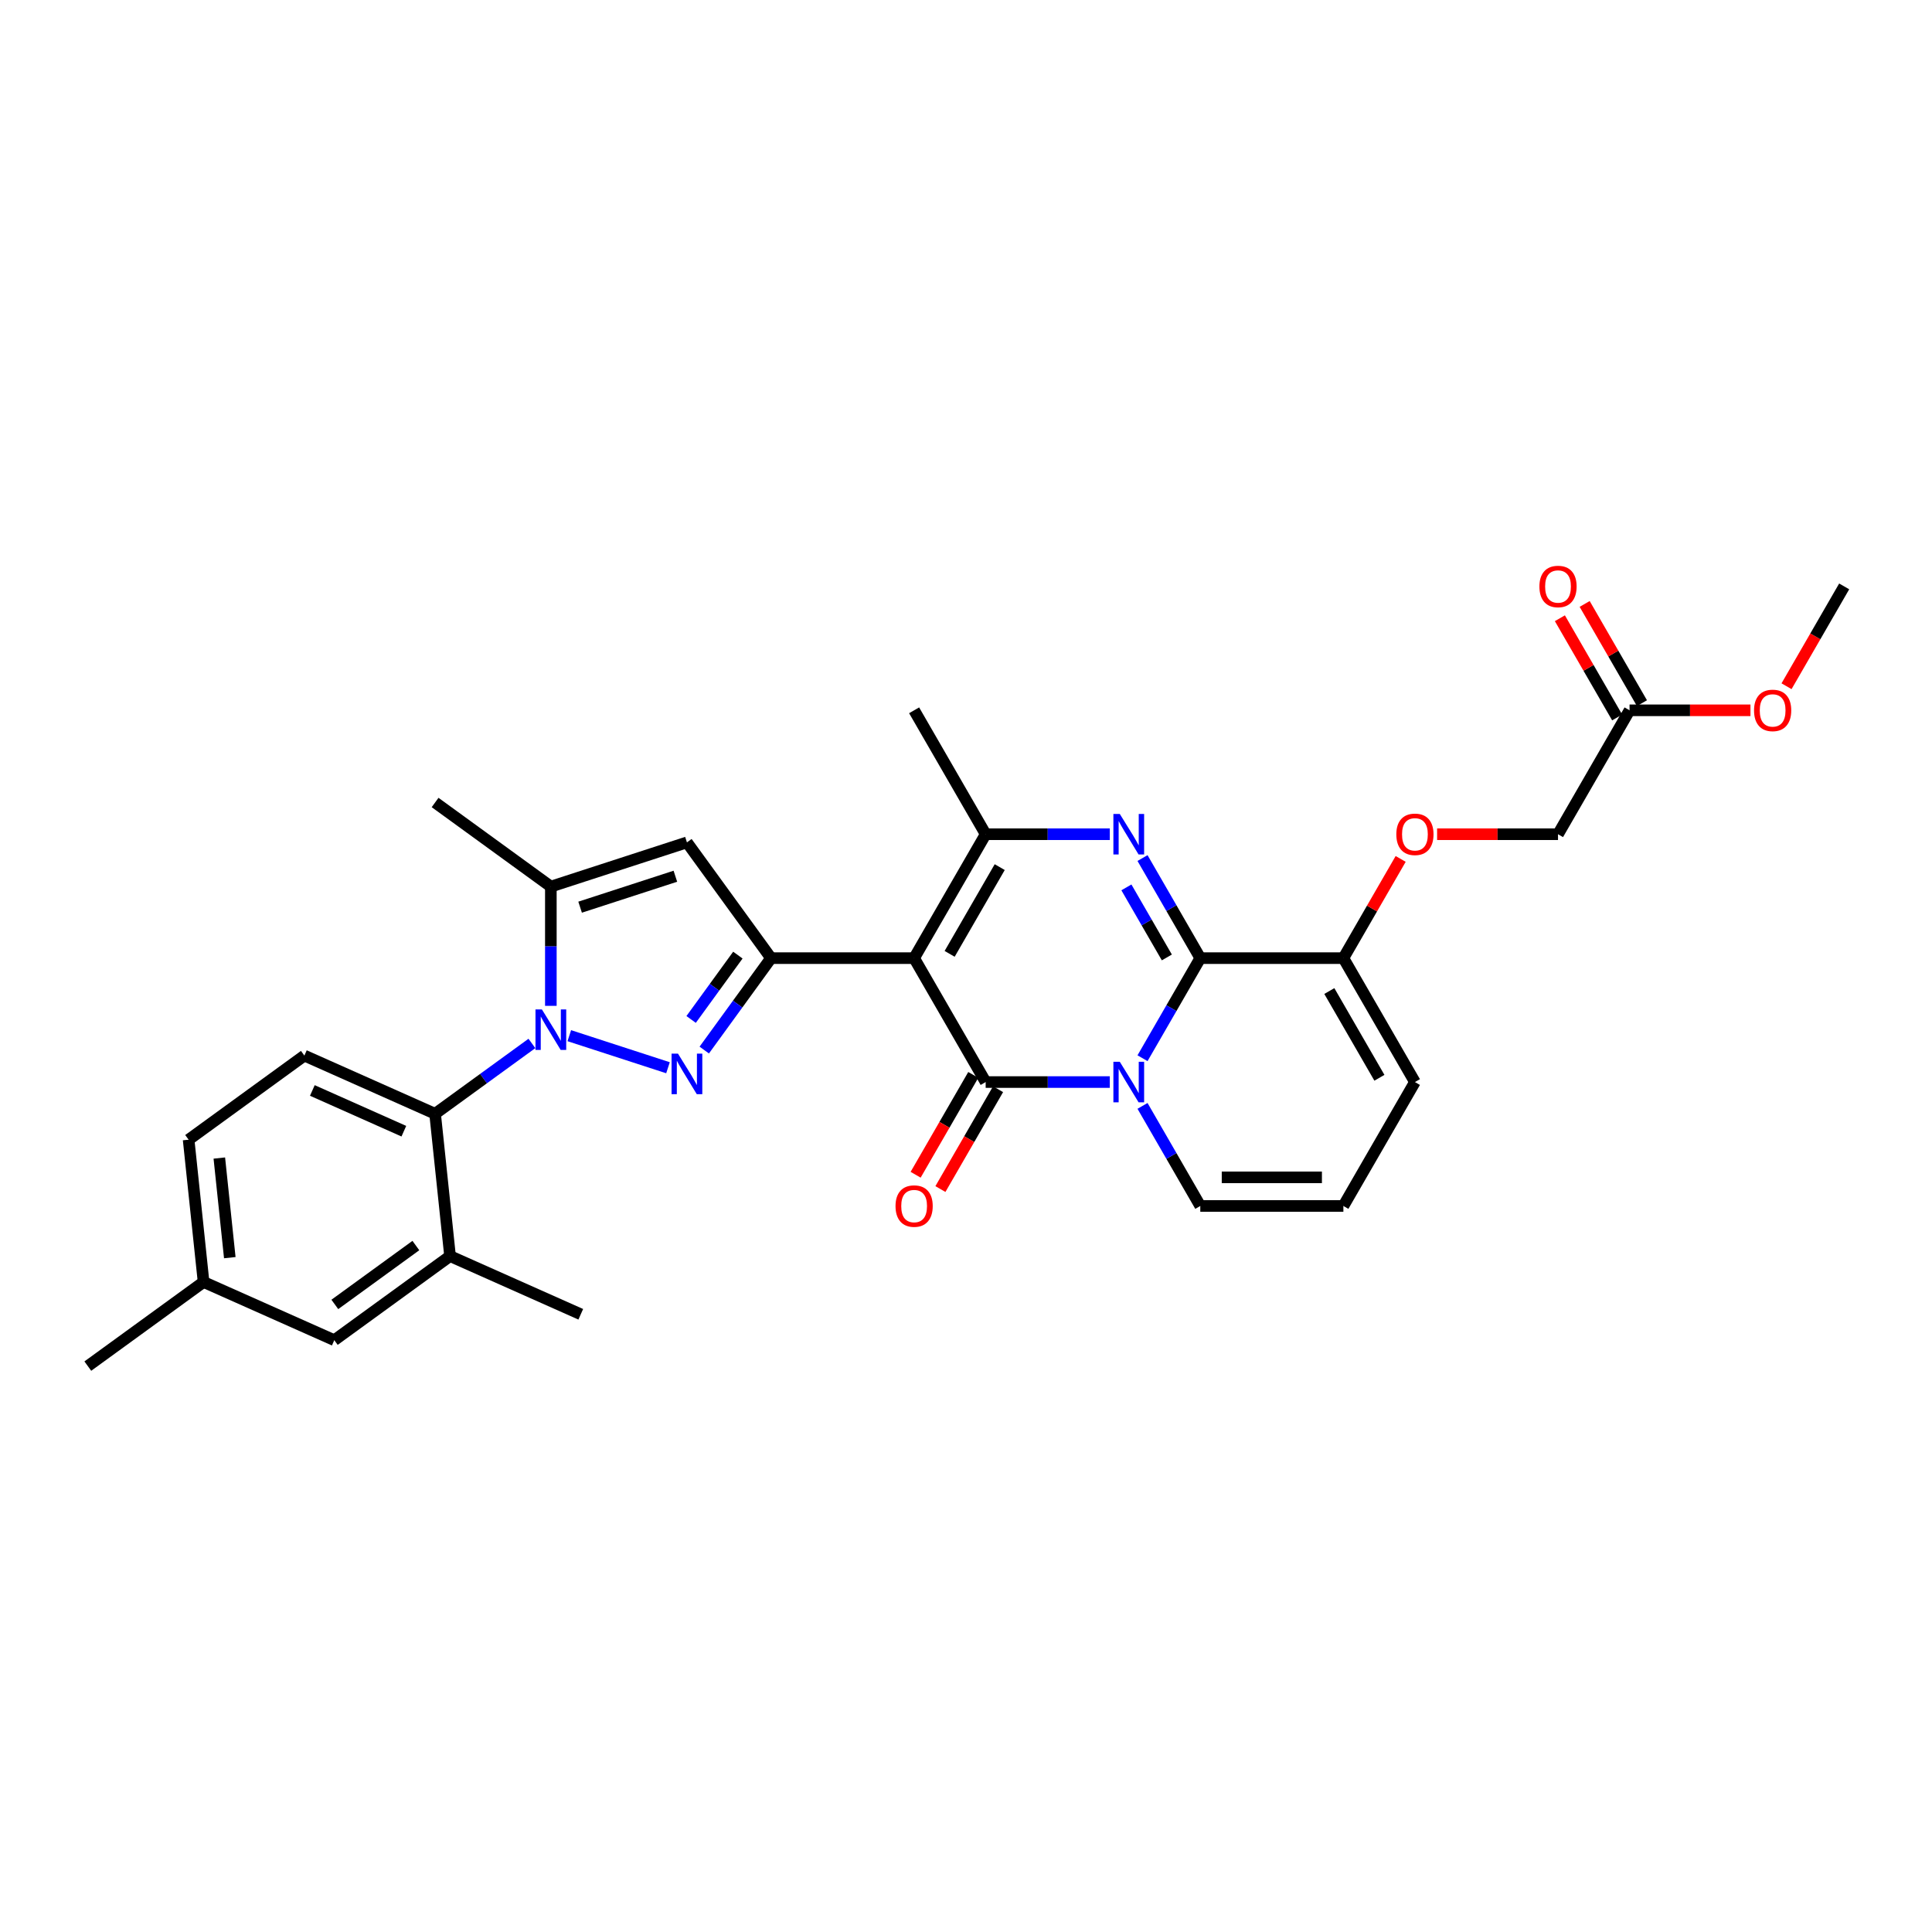 <?xml version='1.0' encoding='iso-8859-1'?>
<svg version='1.1' baseProfile='full'
              xmlns='http://www.w3.org/2000/svg'
                      xmlns:rdkit='http://www.rdkit.org/xml'
                      xmlns:xlink='http://www.w3.org/1999/xlink'
                  xml:space='preserve'
width='1000px' height='1000px' viewBox='0 0 1000 1000'>
<!-- END OF HEADER -->
<rect style='opacity:1.0;fill:#FFFFFF;stroke:none' width='1000' height='1000' x='0' y='0'> </rect>
<path class='bond-0' d='M 732.363,560.07 L 695.332,624.209' style='fill:none;fill-rule:evenodd;stroke:#000000;stroke-width:6px;stroke-linecap:butt;stroke-linejoin:miter;stroke-opacity:1' />
<path class='bond-1' d='M 732.363,560.07 L 695.332,495.932' style='fill:none;fill-rule:evenodd;stroke:#000000;stroke-width:6px;stroke-linecap:butt;stroke-linejoin:miter;stroke-opacity:1' />
<path class='bond-1' d='M 713.98,557.856 L 688.059,512.959' style='fill:none;fill-rule:evenodd;stroke:#000000;stroke-width:6px;stroke-linecap:butt;stroke-linejoin:miter;stroke-opacity:1' />
<path class='bond-2' d='M 695.332,624.209 L 621.271,624.209' style='fill:none;fill-rule:evenodd;stroke:#000000;stroke-width:6px;stroke-linecap:butt;stroke-linejoin:miter;stroke-opacity:1' />
<path class='bond-2' d='M 684.223,609.397 L 632.381,609.397' style='fill:none;fill-rule:evenodd;stroke:#000000;stroke-width:6px;stroke-linecap:butt;stroke-linejoin:miter;stroke-opacity:1' />
<path class='bond-3' d='M 621.271,624.209 L 606.318,598.309' style='fill:none;fill-rule:evenodd;stroke:#000000;stroke-width:6px;stroke-linecap:butt;stroke-linejoin:miter;stroke-opacity:1' />
<path class='bond-3' d='M 606.318,598.309 L 591.365,572.409' style='fill:none;fill-rule:evenodd;stroke:#0000FF;stroke-width:6px;stroke-linecap:butt;stroke-linejoin:miter;stroke-opacity:1' />
<path class='bond-4' d='M 695.332,495.932 L 621.271,495.932' style='fill:none;fill-rule:evenodd;stroke:#000000;stroke-width:6px;stroke-linecap:butt;stroke-linejoin:miter;stroke-opacity:1' />
<path class='bond-5' d='M 695.332,495.932 L 710.157,470.254' style='fill:none;fill-rule:evenodd;stroke:#000000;stroke-width:6px;stroke-linecap:butt;stroke-linejoin:miter;stroke-opacity:1' />
<path class='bond-5' d='M 710.157,470.254 L 724.983,444.576' style='fill:none;fill-rule:evenodd;stroke:#FF0000;stroke-width:6px;stroke-linecap:butt;stroke-linejoin:miter;stroke-opacity:1' />
<path class='bond-6' d='M 621.271,495.932 L 606.318,521.832' style='fill:none;fill-rule:evenodd;stroke:#000000;stroke-width:6px;stroke-linecap:butt;stroke-linejoin:miter;stroke-opacity:1' />
<path class='bond-6' d='M 606.318,521.832 L 591.365,547.732' style='fill:none;fill-rule:evenodd;stroke:#0000FF;stroke-width:6px;stroke-linecap:butt;stroke-linejoin:miter;stroke-opacity:1' />
<path class='bond-7' d='M 621.271,495.932 L 606.318,470.032' style='fill:none;fill-rule:evenodd;stroke:#000000;stroke-width:6px;stroke-linecap:butt;stroke-linejoin:miter;stroke-opacity:1' />
<path class='bond-7' d='M 606.318,470.032 L 591.365,444.132' style='fill:none;fill-rule:evenodd;stroke:#0000FF;stroke-width:6px;stroke-linecap:butt;stroke-linejoin:miter;stroke-opacity:1' />
<path class='bond-7' d='M 603.958,495.568 L 593.49,477.438' style='fill:none;fill-rule:evenodd;stroke:#000000;stroke-width:6px;stroke-linecap:butt;stroke-linejoin:miter;stroke-opacity:1' />
<path class='bond-7' d='M 593.49,477.438 L 583.023,459.308' style='fill:none;fill-rule:evenodd;stroke:#0000FF;stroke-width:6px;stroke-linecap:butt;stroke-linejoin:miter;stroke-opacity:1' />
<path class='bond-8' d='M 574.435,560.07 L 542.308,560.07' style='fill:none;fill-rule:evenodd;stroke:#0000FF;stroke-width:6px;stroke-linecap:butt;stroke-linejoin:miter;stroke-opacity:1' />
<path class='bond-8' d='M 542.308,560.07 L 510.18,560.07' style='fill:none;fill-rule:evenodd;stroke:#000000;stroke-width:6px;stroke-linecap:butt;stroke-linejoin:miter;stroke-opacity:1' />
<path class='bond-9' d='M 510.18,560.07 L 473.15,495.932' style='fill:none;fill-rule:evenodd;stroke:#000000;stroke-width:6px;stroke-linecap:butt;stroke-linejoin:miter;stroke-opacity:1' />
<path class='bond-10' d='M 503.766,556.367 L 488.847,582.208' style='fill:none;fill-rule:evenodd;stroke:#000000;stroke-width:6px;stroke-linecap:butt;stroke-linejoin:miter;stroke-opacity:1' />
<path class='bond-10' d='M 488.847,582.208 L 473.928,608.049' style='fill:none;fill-rule:evenodd;stroke:#FF0000;stroke-width:6px;stroke-linecap:butt;stroke-linejoin:miter;stroke-opacity:1' />
<path class='bond-10' d='M 516.594,563.773 L 501.675,589.614' style='fill:none;fill-rule:evenodd;stroke:#000000;stroke-width:6px;stroke-linecap:butt;stroke-linejoin:miter;stroke-opacity:1' />
<path class='bond-10' d='M 501.675,589.614 L 486.756,615.455' style='fill:none;fill-rule:evenodd;stroke:#FF0000;stroke-width:6px;stroke-linecap:butt;stroke-linejoin:miter;stroke-opacity:1' />
<path class='bond-11' d='M 473.15,495.932 L 510.18,431.793' style='fill:none;fill-rule:evenodd;stroke:#000000;stroke-width:6px;stroke-linecap:butt;stroke-linejoin:miter;stroke-opacity:1' />
<path class='bond-11' d='M 491.532,493.717 L 517.453,448.82' style='fill:none;fill-rule:evenodd;stroke:#000000;stroke-width:6px;stroke-linecap:butt;stroke-linejoin:miter;stroke-opacity:1' />
<path class='bond-12' d='M 473.15,495.932 L 399.089,495.932' style='fill:none;fill-rule:evenodd;stroke:#000000;stroke-width:6px;stroke-linecap:butt;stroke-linejoin:miter;stroke-opacity:1' />
<path class='bond-13' d='M 510.18,431.793 L 542.308,431.793' style='fill:none;fill-rule:evenodd;stroke:#000000;stroke-width:6px;stroke-linecap:butt;stroke-linejoin:miter;stroke-opacity:1' />
<path class='bond-13' d='M 542.308,431.793 L 574.435,431.793' style='fill:none;fill-rule:evenodd;stroke:#0000FF;stroke-width:6px;stroke-linecap:butt;stroke-linejoin:miter;stroke-opacity:1' />
<path class='bond-14' d='M 510.18,431.793 L 473.15,367.654' style='fill:none;fill-rule:evenodd;stroke:#000000;stroke-width:6px;stroke-linecap:butt;stroke-linejoin:miter;stroke-opacity:1' />
<path class='bond-15' d='M 743.842,431.793 L 775.133,431.793' style='fill:none;fill-rule:evenodd;stroke:#FF0000;stroke-width:6px;stroke-linecap:butt;stroke-linejoin:miter;stroke-opacity:1' />
<path class='bond-15' d='M 775.133,431.793 L 806.424,431.793' style='fill:none;fill-rule:evenodd;stroke:#000000;stroke-width:6px;stroke-linecap:butt;stroke-linejoin:miter;stroke-opacity:1' />
<path class='bond-16' d='M 399.089,495.932 L 381.805,519.721' style='fill:none;fill-rule:evenodd;stroke:#000000;stroke-width:6px;stroke-linecap:butt;stroke-linejoin:miter;stroke-opacity:1' />
<path class='bond-16' d='M 381.805,519.721 L 364.521,543.51' style='fill:none;fill-rule:evenodd;stroke:#0000FF;stroke-width:6px;stroke-linecap:butt;stroke-linejoin:miter;stroke-opacity:1' />
<path class='bond-16' d='M 381.92,494.362 L 369.822,511.014' style='fill:none;fill-rule:evenodd;stroke:#000000;stroke-width:6px;stroke-linecap:butt;stroke-linejoin:miter;stroke-opacity:1' />
<path class='bond-16' d='M 369.822,511.014 L 357.723,527.667' style='fill:none;fill-rule:evenodd;stroke:#0000FF;stroke-width:6px;stroke-linecap:butt;stroke-linejoin:miter;stroke-opacity:1' />
<path class='bond-17' d='M 399.089,495.932 L 355.557,436.015' style='fill:none;fill-rule:evenodd;stroke:#000000;stroke-width:6px;stroke-linecap:butt;stroke-linejoin:miter;stroke-opacity:1' />
<path class='bond-18' d='M 345.751,552.662 L 294.669,536.064' style='fill:none;fill-rule:evenodd;stroke:#0000FF;stroke-width:6px;stroke-linecap:butt;stroke-linejoin:miter;stroke-opacity:1' />
<path class='bond-19' d='M 285.121,520.624 L 285.121,489.762' style='fill:none;fill-rule:evenodd;stroke:#0000FF;stroke-width:6px;stroke-linecap:butt;stroke-linejoin:miter;stroke-opacity:1' />
<path class='bond-19' d='M 285.121,489.762 L 285.121,458.901' style='fill:none;fill-rule:evenodd;stroke:#000000;stroke-width:6px;stroke-linecap:butt;stroke-linejoin:miter;stroke-opacity:1' />
<path class='bond-20' d='M 275.315,540.086 L 250.26,558.29' style='fill:none;fill-rule:evenodd;stroke:#0000FF;stroke-width:6px;stroke-linecap:butt;stroke-linejoin:miter;stroke-opacity:1' />
<path class='bond-20' d='M 250.26,558.29 L 225.204,576.494' style='fill:none;fill-rule:evenodd;stroke:#000000;stroke-width:6px;stroke-linecap:butt;stroke-linejoin:miter;stroke-opacity:1' />
<path class='bond-21' d='M 285.121,458.901 L 355.557,436.015' style='fill:none;fill-rule:evenodd;stroke:#000000;stroke-width:6px;stroke-linecap:butt;stroke-linejoin:miter;stroke-opacity:1' />
<path class='bond-21' d='M 300.263,469.556 L 349.569,453.535' style='fill:none;fill-rule:evenodd;stroke:#000000;stroke-width:6px;stroke-linecap:butt;stroke-linejoin:miter;stroke-opacity:1' />
<path class='bond-22' d='M 285.121,458.901 L 225.204,415.369' style='fill:none;fill-rule:evenodd;stroke:#000000;stroke-width:6px;stroke-linecap:butt;stroke-linejoin:miter;stroke-opacity:1' />
<path class='bond-23' d='M 906.036,367.654 L 874.745,367.654' style='fill:none;fill-rule:evenodd;stroke:#FF0000;stroke-width:6px;stroke-linecap:butt;stroke-linejoin:miter;stroke-opacity:1' />
<path class='bond-23' d='M 874.745,367.654 L 843.454,367.654' style='fill:none;fill-rule:evenodd;stroke:#000000;stroke-width:6px;stroke-linecap:butt;stroke-linejoin:miter;stroke-opacity:1' />
<path class='bond-24' d='M 924.707,355.197 L 939.626,329.357' style='fill:none;fill-rule:evenodd;stroke:#FF0000;stroke-width:6px;stroke-linecap:butt;stroke-linejoin:miter;stroke-opacity:1' />
<path class='bond-24' d='M 939.626,329.357 L 954.545,303.516' style='fill:none;fill-rule:evenodd;stroke:#000000;stroke-width:6px;stroke-linecap:butt;stroke-linejoin:miter;stroke-opacity:1' />
<path class='bond-25' d='M 843.454,367.654 L 806.424,431.793' style='fill:none;fill-rule:evenodd;stroke:#000000;stroke-width:6px;stroke-linecap:butt;stroke-linejoin:miter;stroke-opacity:1' />
<path class='bond-26' d='M 849.868,363.951 L 835.043,338.274' style='fill:none;fill-rule:evenodd;stroke:#000000;stroke-width:6px;stroke-linecap:butt;stroke-linejoin:miter;stroke-opacity:1' />
<path class='bond-26' d='M 835.043,338.274 L 820.218,312.596' style='fill:none;fill-rule:evenodd;stroke:#FF0000;stroke-width:6px;stroke-linecap:butt;stroke-linejoin:miter;stroke-opacity:1' />
<path class='bond-26' d='M 837.04,371.357 L 822.215,345.68' style='fill:none;fill-rule:evenodd;stroke:#000000;stroke-width:6px;stroke-linecap:butt;stroke-linejoin:miter;stroke-opacity:1' />
<path class='bond-26' d='M 822.215,345.68 L 807.39,320.002' style='fill:none;fill-rule:evenodd;stroke:#FF0000;stroke-width:6px;stroke-linecap:butt;stroke-linejoin:miter;stroke-opacity:1' />
<path class='bond-27' d='M 157.546,546.371 L 225.204,576.494' style='fill:none;fill-rule:evenodd;stroke:#000000;stroke-width:6px;stroke-linecap:butt;stroke-linejoin:miter;stroke-opacity:1' />
<path class='bond-27' d='M 161.67,564.421 L 209.031,585.507' style='fill:none;fill-rule:evenodd;stroke:#000000;stroke-width:6px;stroke-linecap:butt;stroke-linejoin:miter;stroke-opacity:1' />
<path class='bond-28' d='M 157.546,546.371 L 97.63,589.903' style='fill:none;fill-rule:evenodd;stroke:#000000;stroke-width:6px;stroke-linecap:butt;stroke-linejoin:miter;stroke-opacity:1' />
<path class='bond-29' d='M 225.204,576.494 L 232.946,650.149' style='fill:none;fill-rule:evenodd;stroke:#000000;stroke-width:6px;stroke-linecap:butt;stroke-linejoin:miter;stroke-opacity:1' />
<path class='bond-30' d='M 97.63,589.903 L 105.371,663.558' style='fill:none;fill-rule:evenodd;stroke:#000000;stroke-width:6px;stroke-linecap:butt;stroke-linejoin:miter;stroke-opacity:1' />
<path class='bond-30' d='M 113.522,599.403 L 118.941,650.961' style='fill:none;fill-rule:evenodd;stroke:#000000;stroke-width:6px;stroke-linecap:butt;stroke-linejoin:miter;stroke-opacity:1' />
<path class='bond-31' d='M 232.946,650.149 L 173.029,693.681' style='fill:none;fill-rule:evenodd;stroke:#000000;stroke-width:6px;stroke-linecap:butt;stroke-linejoin:miter;stroke-opacity:1' />
<path class='bond-31' d='M 215.252,644.696 L 173.31,675.168' style='fill:none;fill-rule:evenodd;stroke:#000000;stroke-width:6px;stroke-linecap:butt;stroke-linejoin:miter;stroke-opacity:1' />
<path class='bond-32' d='M 232.946,650.149 L 300.604,680.272' style='fill:none;fill-rule:evenodd;stroke:#000000;stroke-width:6px;stroke-linecap:butt;stroke-linejoin:miter;stroke-opacity:1' />
<path class='bond-33' d='M 105.371,663.558 L 173.029,693.681' style='fill:none;fill-rule:evenodd;stroke:#000000;stroke-width:6px;stroke-linecap:butt;stroke-linejoin:miter;stroke-opacity:1' />
<path class='bond-34' d='M 105.371,663.558 L 45.455,707.09' style='fill:none;fill-rule:evenodd;stroke:#000000;stroke-width:6px;stroke-linecap:butt;stroke-linejoin:miter;stroke-opacity:1' />
<path  class='atom-5' d='M 579.605 549.583
L 586.478 560.692
Q 587.159 561.788, 588.255 563.773
Q 589.351 565.758, 589.41 565.877
L 589.41 549.583
L 592.195 549.583
L 592.195 570.557
L 589.322 570.557
L 581.945 558.411
Q 581.086 556.989, 580.168 555.36
Q 579.279 553.731, 579.012 553.227
L 579.012 570.557
L 576.287 570.557
L 576.287 549.583
L 579.605 549.583
' fill='#0000FF'/>
<path  class='atom-9' d='M 579.605 421.306
L 586.478 432.415
Q 587.159 433.511, 588.255 435.496
Q 589.351 437.481, 589.41 437.599
L 589.41 421.306
L 592.195 421.306
L 592.195 442.28
L 589.322 442.28
L 581.945 430.134
Q 581.086 428.712, 580.168 427.083
Q 579.279 425.453, 579.012 424.95
L 579.012 442.28
L 576.287 442.28
L 576.287 421.306
L 579.605 421.306
' fill='#0000FF'/>
<path  class='atom-10' d='M 722.735 431.852
Q 722.735 426.816, 725.223 424.002
Q 727.712 421.188, 732.363 421.188
Q 737.014 421.188, 739.502 424.002
Q 741.991 426.816, 741.991 431.852
Q 741.991 436.948, 739.473 439.851
Q 736.955 442.724, 732.363 442.724
Q 727.741 442.724, 725.223 439.851
Q 722.735 436.977, 722.735 431.852
M 732.363 440.354
Q 735.562 440.354, 737.28 438.222
Q 739.028 436.059, 739.028 431.852
Q 739.028 427.734, 737.28 425.661
Q 735.562 423.557, 732.363 423.557
Q 729.163 423.557, 727.415 425.631
Q 725.697 427.705, 725.697 431.852
Q 725.697 436.089, 727.415 438.222
Q 729.163 440.354, 732.363 440.354
' fill='#FF0000'/>
<path  class='atom-12' d='M 463.522 624.268
Q 463.522 619.232, 466.01 616.418
Q 468.499 613.603, 473.15 613.603
Q 477.801 613.603, 480.289 616.418
Q 482.777 619.232, 482.777 624.268
Q 482.777 629.364, 480.259 632.267
Q 477.741 635.14, 473.15 635.14
Q 468.528 635.14, 466.01 632.267
Q 463.522 629.393, 463.522 624.268
M 473.15 632.77
Q 476.349 632.77, 478.067 630.637
Q 479.815 628.475, 479.815 624.268
Q 479.815 620.15, 478.067 618.077
Q 476.349 615.973, 473.15 615.973
Q 469.95 615.973, 468.202 618.047
Q 466.484 620.121, 466.484 624.268
Q 466.484 628.504, 468.202 630.637
Q 469.95 632.77, 473.15 632.77
' fill='#FF0000'/>
<path  class='atom-14' d='M 350.921 545.361
L 357.793 556.47
Q 358.475 557.566, 359.571 559.551
Q 360.667 561.536, 360.726 561.655
L 360.726 545.361
L 363.511 545.361
L 363.511 566.335
L 360.637 566.335
L 353.261 554.189
Q 352.402 552.767, 351.483 551.138
Q 350.595 549.509, 350.328 549.005
L 350.328 566.335
L 347.603 566.335
L 347.603 545.361
L 350.921 545.361
' fill='#0000FF'/>
<path  class='atom-15' d='M 280.484 522.475
L 287.357 533.584
Q 288.039 534.68, 289.135 536.665
Q 290.231 538.65, 290.29 538.768
L 290.29 522.475
L 293.075 522.475
L 293.075 543.449
L 290.201 543.449
L 282.825 531.303
Q 281.966 529.881, 281.047 528.252
Q 280.159 526.622, 279.892 526.119
L 279.892 543.449
L 277.167 543.449
L 277.167 522.475
L 280.484 522.475
' fill='#0000FF'/>
<path  class='atom-19' d='M 907.887 367.714
Q 907.887 362.678, 910.376 359.863
Q 912.864 357.049, 917.515 357.049
Q 922.166 357.049, 924.654 359.863
Q 927.143 362.678, 927.143 367.714
Q 927.143 372.809, 924.625 375.712
Q 922.107 378.586, 917.515 378.586
Q 912.894 378.586, 910.376 375.712
Q 907.887 372.839, 907.887 367.714
M 917.515 376.216
Q 920.714 376.216, 922.433 374.083
Q 924.18 371.92, 924.18 367.714
Q 924.18 363.596, 922.433 361.522
Q 920.714 359.419, 917.515 359.419
Q 914.316 359.419, 912.568 361.493
Q 910.85 363.566, 910.85 367.714
Q 910.85 371.95, 912.568 374.083
Q 914.316 376.216, 917.515 376.216
' fill='#FF0000'/>
<path  class='atom-30' d='M 796.796 303.575
Q 796.796 298.539, 799.284 295.725
Q 801.773 292.91, 806.424 292.91
Q 811.075 292.91, 813.563 295.725
Q 816.052 298.539, 816.052 303.575
Q 816.052 308.67, 813.533 311.574
Q 811.015 314.447, 806.424 314.447
Q 801.802 314.447, 799.284 311.574
Q 796.796 308.7, 796.796 303.575
M 806.424 312.077
Q 809.623 312.077, 811.341 309.944
Q 813.089 307.782, 813.089 303.575
Q 813.089 299.457, 811.341 297.384
Q 809.623 295.28, 806.424 295.28
Q 803.224 295.28, 801.476 297.354
Q 799.758 299.428, 799.758 303.575
Q 799.758 307.811, 801.476 309.944
Q 803.224 312.077, 806.424 312.077
' fill='#FF0000'/>
</svg>
